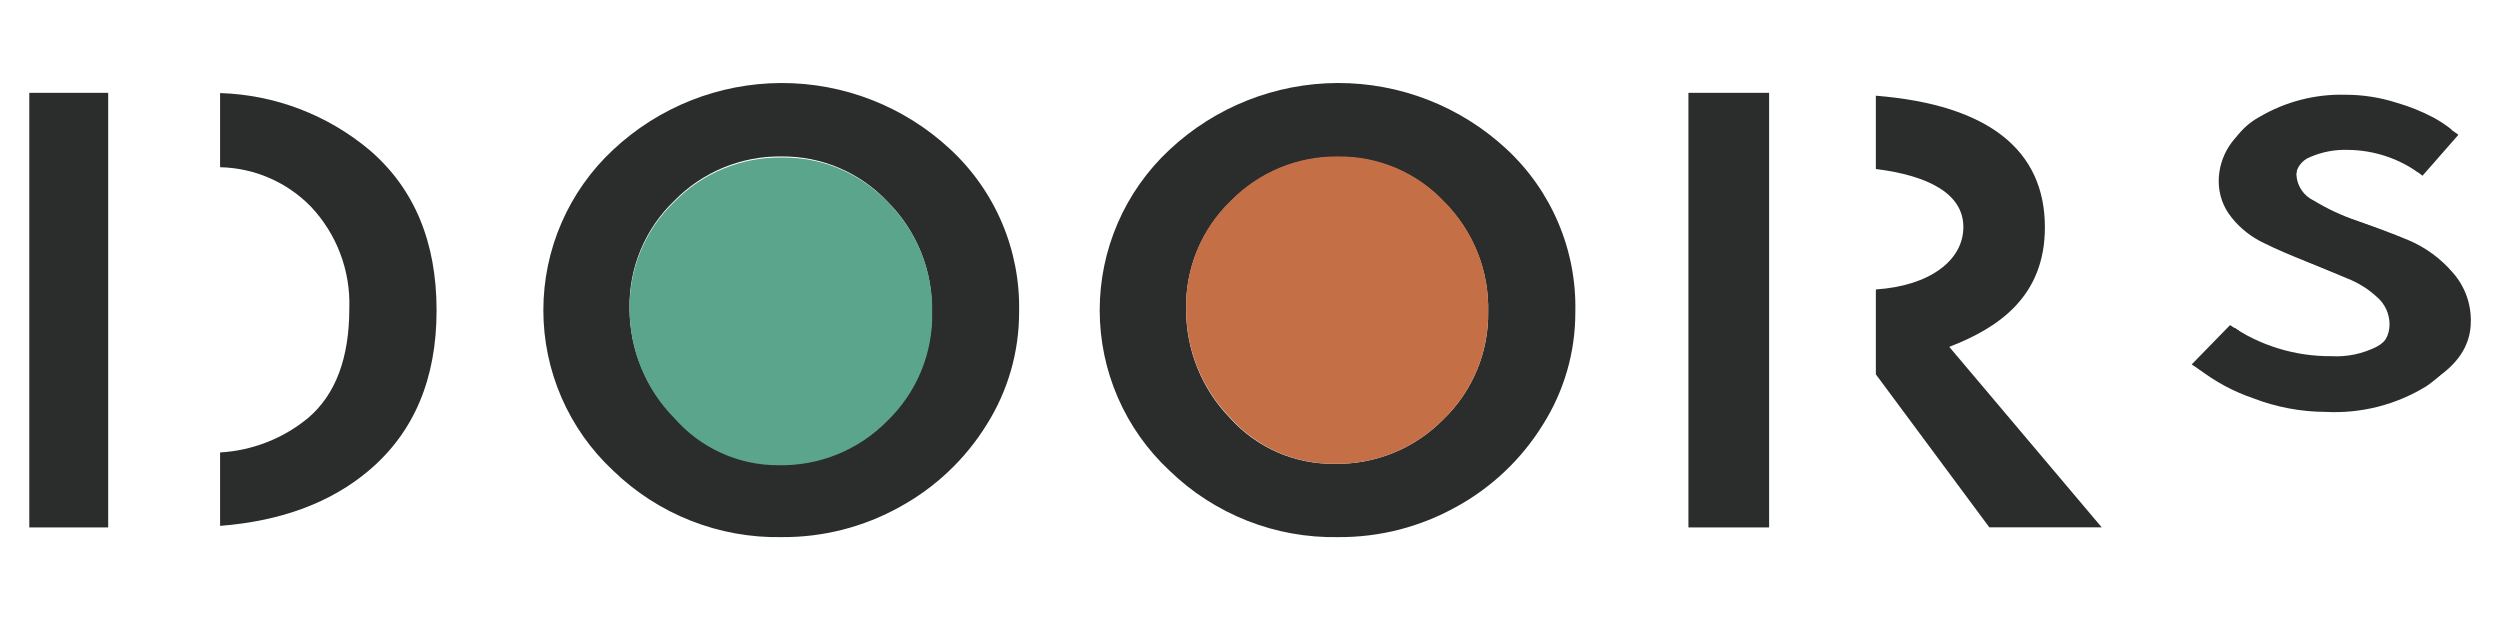 <svg width="288" height="72" viewBox="0 0 288 72" fill="none" xmlns="http://www.w3.org/2000/svg">
<path d="M259.382 26.814C258.432 25.532 256.146 22.129 256.146 20.476C256.131 19.044 256.508 17.634 257.236 16.401C257.964 15.167 259.016 14.156 260.277 13.477C263.272 11.709 266.703 10.821 270.179 10.915C272.189 10.912 274.187 11.223 276.101 11.838C277.57 12.26 278.991 12.832 280.342 13.546C281.074 13.944 281.77 14.405 282.422 14.924L278.497 19.815C276.19 17.848 273.265 16.756 270.234 16.729C268.84 16.682 267.455 16.975 266.199 17.583C265.702 17.8 265.28 18.159 264.986 18.615C264.692 19.071 264.539 19.603 264.547 20.145C264.583 20.779 264.79 21.39 265.147 21.914C265.503 22.438 265.996 22.855 266.571 23.121C268.089 24.041 269.7 24.799 271.377 25.381C273.264 26.056 275.15 26.827 277.051 27.695C278.925 28.536 280.58 29.8 281.885 31.388C283.221 33.047 283.928 35.126 283.881 37.257C283.881 40.076 282.435 42.483 279.543 44.476C276.065 46.624 272.016 47.661 267.934 47.452C265.061 47.441 262.214 46.904 259.534 45.867C257.262 45.09 255.135 43.94 253.24 42.464L257.454 37.766C260.634 40.219 264.538 41.547 268.554 41.541C270.289 41.648 272.019 41.256 273.539 40.411C274.075 40.099 274.517 39.65 274.822 39.11C275.127 38.57 275.283 37.959 275.274 37.339C275.271 36.761 275.147 36.191 274.91 35.664C274.673 35.137 274.328 34.666 273.897 34.281C272.875 33.322 271.678 32.569 270.372 32.063C268.995 31.484 267.425 30.837 265.758 30.12" fill="#2B2C2C"/>
<path d="M12.464 10.694H3.375V60.76H12.464V10.694Z" fill="#2B2C2C"/>
<path d="M42.596 17.307C37.752 13.234 31.678 10.914 25.354 10.722V19.264C29.304 19.345 33.064 20.978 35.82 23.81C37.294 25.373 38.443 27.213 39.202 29.223C39.961 31.233 40.314 33.373 40.241 35.521C40.241 41.252 38.657 45.463 35.489 48.154C32.618 50.52 29.068 51.91 25.354 52.122V60.581C32.391 60.03 38.12 57.908 42.527 54.175C47.705 49.775 50.294 43.635 50.294 35.755C50.294 27.874 47.728 21.725 42.596 17.307Z" fill="#2B2C2C"/>
<path d="M117.401 35.948C117.408 40.535 116.114 45.031 113.669 48.912C111.206 52.892 107.751 56.163 103.643 58.404C99.496 60.711 94.824 61.907 90.079 61.876C86.489 61.946 82.922 61.304 79.582 59.987C76.242 58.67 73.196 56.704 70.62 54.202C68.087 51.839 66.068 48.98 64.687 45.803C63.306 42.626 62.594 39.199 62.594 35.734C62.594 32.27 63.306 28.842 64.687 25.665C66.068 22.488 68.087 19.629 70.62 17.266C75.871 12.339 82.793 9.587 89.992 9.564C97.191 9.541 104.131 12.249 109.413 17.142C112.004 19.529 114.056 22.441 115.433 25.684C116.81 28.926 117.481 32.425 117.401 35.948V35.948ZM107.348 35.948C107.402 33.599 106.98 31.263 106.107 29.082C105.233 26.901 103.927 24.92 102.266 23.259C100.706 21.592 98.818 20.266 96.721 19.364C94.623 18.463 92.361 18.007 90.079 18.024C87.775 17.988 85.488 18.421 83.358 19.298C81.227 20.174 79.297 21.475 77.685 23.121C76.014 24.719 74.694 26.646 73.805 28.78C72.916 30.914 72.479 33.209 72.52 35.521C72.533 40.215 74.387 44.717 77.685 48.058C79.18 49.753 81.019 51.11 83.081 52.037C85.142 52.963 87.378 53.439 89.638 53.431C91.97 53.475 94.286 53.044 96.445 52.162C98.605 51.281 100.562 49.969 102.197 48.306C103.859 46.696 105.173 44.763 106.059 42.626C106.945 40.489 107.384 38.192 107.348 35.879V35.948Z" fill="#2B2C2C"/>
<path d="M181.478 35.948C181.493 40.536 180.198 45.034 177.746 48.912C175.289 52.892 171.839 56.163 167.735 58.404C163.592 60.709 158.924 61.905 154.184 61.876C150.592 61.947 147.022 61.306 143.68 59.989C140.338 58.672 137.289 56.705 134.711 54.202C132.179 51.839 130.159 48.98 128.778 45.803C127.398 42.626 126.685 39.199 126.685 35.734C126.685 32.27 127.398 28.842 128.778 25.665C130.159 22.488 132.179 19.629 134.711 17.266C139.965 12.338 146.889 9.586 154.091 9.563C161.292 9.54 168.234 12.248 173.519 17.142C176.104 19.532 178.151 22.445 179.523 25.687C180.896 28.93 181.562 32.427 181.478 35.948V35.948ZM171.439 35.948C171.494 33.598 171.071 31.261 170.195 29.079C169.319 26.898 168.009 24.918 166.344 23.259C164.781 21.608 162.895 20.296 160.802 19.407C158.71 18.518 156.457 18.071 154.184 18.093C151.881 18.059 149.595 18.494 147.464 19.37C145.334 20.246 143.403 21.546 141.79 23.19C140.124 24.791 138.807 26.718 137.921 28.852C137.035 30.986 136.598 33.279 136.639 35.59C136.615 40.278 138.43 44.789 141.693 48.154C143.205 49.84 145.06 51.184 147.134 52.094C149.207 53.004 151.452 53.46 153.716 53.431C156.048 53.478 158.365 53.047 160.524 52.166C162.684 51.285 164.641 49.971 166.275 48.306C167.941 46.699 169.259 44.767 170.148 42.629C171.036 40.491 171.476 38.194 171.439 35.879V35.948Z" fill="#2B2C2C"/>
<path d="M203.802 10.694H194.506V60.76H203.802V10.694Z" fill="#2B2C2C"/>
<path d="M224.555 39.957C230.201 37.78 235.572 34.184 235.572 26.18C235.572 17.321 229.113 12.072 216.099 11.025V19.47C222.186 20.228 226.18 22.336 226.18 26.152C226.18 29.968 222.351 32.931 216.099 33.344V43.126L229.168 60.746H242.113L224.555 39.957Z" fill="#2B2C2C"/>
<path d="M107.389 36.003C107.441 33.651 107.017 31.313 106.141 29.13C105.265 26.947 103.957 24.964 102.294 23.3C100.724 21.645 98.828 20.332 96.725 19.445C94.623 18.558 92.36 18.117 90.079 18.148C87.775 18.111 85.488 18.544 83.357 19.421C81.226 20.297 79.296 21.598 77.684 23.245C76.016 24.844 74.697 26.771 73.811 28.905C72.924 31.039 72.49 33.334 72.534 35.645C72.538 40.334 74.388 44.834 77.684 48.168C79.178 49.88 81.022 51.25 83.092 52.187C85.161 53.123 87.408 53.604 89.679 53.596C92.011 53.643 94.328 53.212 96.488 52.331C98.648 51.45 100.605 50.136 102.239 48.471C103.907 46.858 105.225 44.918 106.111 42.773C106.997 40.628 107.432 38.324 107.389 36.003Z" fill="#5AA58C"/>
<path d="M171.439 35.879C171.495 33.529 171.071 31.192 170.195 29.011C169.319 26.829 168.009 24.849 166.344 23.19C164.781 21.539 162.895 20.227 160.802 19.338C158.71 18.45 156.457 18.002 154.184 18.024C151.881 17.99 149.595 18.425 147.464 19.301C145.334 20.177 143.403 21.477 141.79 23.121C140.124 24.722 138.807 26.65 137.921 28.783C137.035 30.917 136.598 33.211 136.639 35.521C136.615 40.209 138.43 44.72 141.693 48.085C143.199 49.784 145.051 51.14 147.125 52.062C149.199 52.984 151.446 53.451 153.716 53.431C156.048 53.478 158.365 53.047 160.524 52.166C162.684 51.285 164.641 49.971 166.275 48.306C167.941 46.699 169.259 44.767 170.148 42.629C171.036 40.491 171.476 38.194 171.439 35.879V35.879Z" fill="#C46F45"/>
<path d="M252.483 41.982L256.904 37.449C260.327 39.812 264.395 41.063 268.554 41.031C270.364 41.138 272.17 40.762 273.787 39.943C274.333 39.668 274.792 39.247 275.113 38.726C275.434 38.206 275.604 37.606 275.605 36.995C275.576 36.441 275.428 35.899 275.171 35.407C274.915 34.915 274.555 34.484 274.118 34.143C273.046 33.206 271.814 32.468 270.482 31.966C269.009 31.429 267.397 30.809 265.635 30.106C263.872 29.404 262.274 28.729 260.801 27.998C259.359 27.321 258.092 26.322 257.096 25.078C256.11 23.88 255.579 22.372 255.595 20.82C255.61 19.401 256.029 18.015 256.802 16.825C257.575 15.634 258.67 14.688 259.961 14.097C263.154 12.386 266.737 11.536 270.358 11.631C272.46 11.627 274.551 11.924 276.569 12.513C278.104 12.918 279.598 13.467 281.031 14.152C281.795 14.548 282.523 15.009 283.207 15.53L279.075 20.242C276.594 18.324 273.549 17.278 270.413 17.266C268.953 17.225 267.501 17.502 266.158 18.079C265.653 18.265 265.218 18.601 264.91 19.042C264.602 19.483 264.437 20.007 264.436 20.545C264.503 21.149 264.731 21.724 265.097 22.209C265.463 22.694 265.953 23.071 266.516 23.3C268.125 24.191 269.818 24.921 271.57 25.477C273.539 26.125 275.522 26.855 277.519 27.695C279.455 28.525 281.174 29.788 282.546 31.387C283.926 32.936 284.673 34.948 284.639 37.022C284.639 39.778 283.124 42.074 280.094 43.911C276.38 45.988 272.157 46.981 267.907 46.776C264.903 46.764 261.923 46.242 259.093 45.233C256.734 44.501 254.504 43.404 252.483 41.982V41.982Z" fill="#2B2C2C"/>
</svg>
